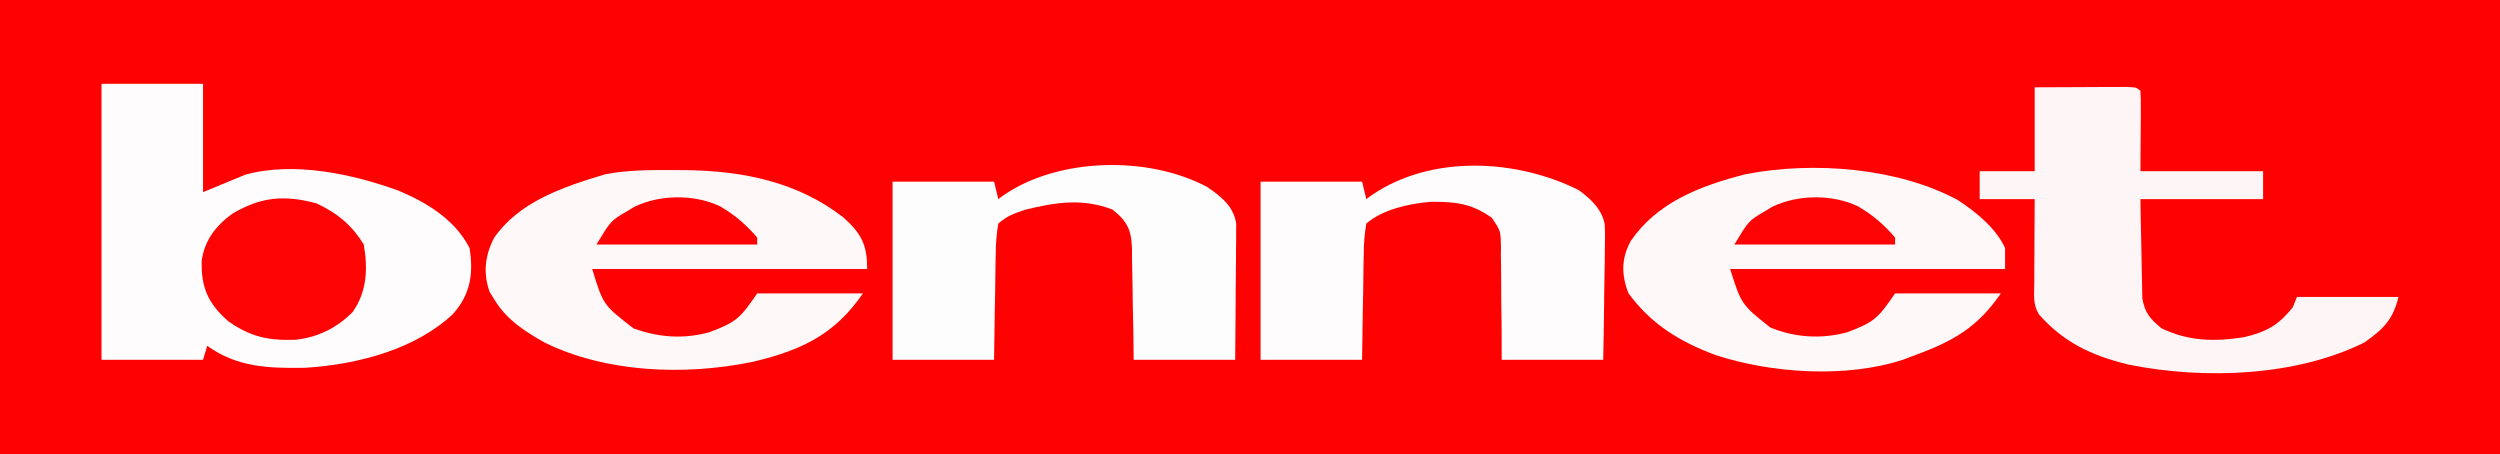 <?xml version="1.0" encoding="UTF-8"?>
<svg xmlns="http://www.w3.org/2000/svg" xmlns:xlink="http://www.w3.org/1999/xlink" width="512px" height="93px" viewBox="0 0 512 93" version="1.1">
<rect x="0" y="0" width="512" height="93" fill="#333333" stroke="none"/>
<g id="surface1">
<path style=" stroke:none;fill-rule:nonzero;fill:rgb(99.608%,0.392%,0.392%);fill-opacity:1;" d="M 0 0 C 168.961 0 337.922 0 512 0 C 512 30.691 512 61.379 512 93 C 343.039 93 174.078 93 0 93 C 0 62.309 0 31.621 0 0 Z M 0 0 "/>
<path style=" stroke:none;fill-rule:nonzero;fill:rgb(99.608%,98.824%,98.824%);fill-opacity:1;" d="M 20.793 17.168 C 27.652 17.168 34.516 17.168 41.582 17.168 C 41.582 24.488 41.582 31.805 41.582 39.348 C 44.441 38.164 47.301 36.984 50.246 35.77 C 60.238 33.02 72.316 35.66 81.609 39.043 C 87.941 41.699 93.336 45.273 96.164 50.793 C 96.98 55.844 96.449 60.254 92.695 64.383 C 85.164 71.395 73.625 74.633 62.539 75.32 C 54.859 75.465 48.465 75.172 42.449 70.824 C 42.164 71.766 41.879 72.711 41.582 73.684 C 34.723 73.684 27.859 73.684 20.793 73.684 C 20.793 55.035 20.793 36.383 20.793 17.168 Z M 20.793 17.168 "/>
<path style=" stroke:none;fill-rule:nonzero;fill:rgb(99.608%,97.255%,97.255%);fill-opacity:1;" d="M 400.977 40.984 C 404.957 43.594 408.805 46.812 410.641 50.793 C 410.641 52.207 410.641 53.625 410.641 55.086 C 392.059 55.086 373.473 55.086 354.328 55.086 C 356.648 62.379 356.648 62.379 362.559 67.066 C 367.559 69.133 372.973 69.488 378.297 68.055 C 383.973 65.941 384.688 65.047 388.113 60.094 C 395.262 60.094 402.41 60.094 409.773 60.094 C 405.008 66.98 400.277 69.832 391.582 72.969 C 390.996 73.191 390.414 73.414 389.809 73.645 C 378.121 77.508 362.715 76.457 351.297 72.699 C 343.52 69.785 338.012 66.164 333.535 60.094 C 332.023 56.344 332.02 52.957 333.969 49.363 C 339.234 41.688 347.594 38.191 357.547 35.668 C 371.562 32.953 388.875 34.422 400.977 40.984 Z M 400.977 40.984 "/>
<path style=" stroke:none;fill-rule:nonzero;fill:rgb(99.608%,97.647%,97.255%);fill-opacity:1;" d="M 137.477 34.832 C 138.402 34.832 139.332 34.836 140.289 34.84 C 152.613 34.992 163.473 37.395 172.664 44.48 C 176.512 47.898 177.598 50.246 177.598 55.086 C 159.016 55.086 140.434 55.086 121.285 55.086 C 123.523 62.445 123.523 62.445 129.762 67.266 C 134.891 69.094 139.914 69.508 145.242 68.047 C 150.93 65.957 151.648 65.043 155.074 60.094 C 162.219 60.094 169.367 60.094 176.73 60.094 C 171.211 68.066 164.906 71.57 154.227 74.09 C 140.184 76.992 124.125 76.316 111.574 70.176 C 107.223 67.723 103.77 65.414 101.359 61.523 C 101.004 60.949 100.645 60.371 100.277 59.781 C 98.922 55.961 99.301 52.398 101.176 48.723 C 106.262 41.434 114.84 38.402 124.031 35.668 C 128.539 34.832 132.867 34.809 137.477 34.832 Z M 137.477 34.832 "/>
<path style=" stroke:none;fill-rule:nonzero;fill:rgb(99.608%,96.471%,96.471%);fill-opacity:1;" d="M 416.703 17.883 C 421.824 17.863 421.824 17.863 427.047 17.84 C 428.125 17.832 429.199 17.828 430.312 17.82 C 431.574 17.816 431.574 17.816 432.863 17.816 C 434.164 17.809 434.164 17.809 435.488 17.805 C 437.496 17.883 437.496 17.883 438.363 18.602 C 438.438 19.82 438.453 21.047 438.445 22.27 C 438.445 22.934 438.441 23.602 438.441 24.289 C 438.434 25.141 438.426 25.992 438.418 26.871 C 438.398 29.57 438.379 32.273 438.363 35.055 C 446.652 35.055 454.945 35.055 463.484 35.055 C 463.484 36.941 463.484 38.832 463.484 40.777 C 455.195 40.777 446.902 40.777 438.363 40.777 C 438.406 43.973 438.461 47.168 438.543 50.359 C 438.566 51.445 438.586 52.531 438.598 53.617 C 438.617 55.184 438.656 56.746 438.699 58.312 C 438.719 59.254 438.738 60.191 438.754 61.16 C 439.301 64.043 440.211 65.207 442.695 67.246 C 448.152 69.863 453.406 70.023 459.559 69.059 C 464.418 67.934 466.758 66.414 469.551 62.953 C 469.836 62.246 470.121 61.539 470.418 60.809 C 477.277 60.809 484.141 60.809 491.207 60.809 C 490.137 65.227 488.383 67.219 484.277 70.109 C 470.402 77.051 451.523 77.82 435.926 74.668 C 428.016 72.773 422.41 69.879 417.57 64.383 C 416.281 62.258 416.609 60.332 416.621 57.965 C 416.621 57.473 416.621 56.984 416.621 56.477 C 416.629 54.91 416.641 53.344 416.648 51.777 C 416.652 50.715 416.656 49.652 416.66 48.59 C 416.672 45.984 416.688 43.383 416.703 40.777 C 412.988 40.777 409.27 40.777 405.441 40.777 C 405.441 38.887 405.441 37 405.441 35.055 C 409.156 35.055 412.875 35.055 416.703 35.055 C 416.703 29.387 416.703 23.723 416.703 17.883 Z M 416.703 17.883 "/>
<path style=" stroke:none;fill-rule:nonzero;fill:rgb(99.608%,99.216%,99.216%);fill-opacity:1;" d="M 247.156 38.246 C 250.258 40.324 252.688 42.402 253.176 45.812 C 253.172 46.328 253.168 46.84 253.164 47.371 C 253.164 47.957 253.164 48.547 253.164 49.148 C 253.156 49.777 253.145 50.402 253.137 51.051 C 253.133 51.695 253.133 52.344 253.129 53.012 C 253.121 55.074 253.098 57.137 253.074 59.199 C 253.066 60.598 253.059 62 253.051 63.398 C 253.035 66.828 253 70.254 252.969 73.684 C 246.105 73.684 239.246 73.684 232.176 73.684 C 232.152 71.766 232.133 69.844 232.109 67.863 C 232.074 65.996 232.035 64.133 231.996 62.266 C 231.973 60.973 231.953 59.68 231.941 58.383 C 231.922 56.52 231.883 54.66 231.836 52.797 C 231.836 52.219 231.836 51.645 231.836 51.051 C 231.723 47.461 231.137 45.508 227.844 42.922 C 221.684 40.551 216.199 41.422 209.938 42.961 C 207.562 43.758 206.238 44.234 204.453 45.785 C 204.086 47.969 203.93 49.91 203.926 52.098 C 203.91 52.715 203.898 53.328 203.883 53.965 C 203.84 55.934 203.82 57.902 203.805 59.867 C 203.781 61.203 203.754 62.539 203.727 63.871 C 203.66 67.145 203.625 70.414 203.586 73.684 C 196.727 73.684 189.863 73.684 182.797 73.684 C 182.797 61.645 182.797 49.605 182.797 37.199 C 189.656 37.199 196.52 37.199 203.586 37.199 C 203.871 38.379 204.16 39.562 204.453 40.777 C 204.844 40.492 205.234 40.207 205.633 39.914 C 216.785 32.328 234.945 31.82 247.156 38.246 Z M 247.156 38.246 "/>
<path style=" stroke:none;fill-rule:nonzero;fill:rgb(99.608%,98.824%,98.824%);fill-opacity:1;" d="M 323.324 38.934 C 325.977 40.863 328.051 42.918 328.641 45.871 C 328.738 47.652 328.727 49.41 328.676 51.188 C 328.672 51.836 328.668 52.48 328.66 53.145 C 328.645 55.191 328.598 57.238 328.555 59.289 C 328.539 60.68 328.523 62.074 328.508 63.469 C 328.473 66.875 328.406 70.277 328.34 73.684 C 321.477 73.684 314.617 73.684 307.547 73.684 C 307.543 71.711 307.543 69.738 307.539 67.707 C 307.52 65.793 307.492 63.875 307.461 61.961 C 307.445 60.633 307.441 59.305 307.441 57.977 C 307.445 56.062 307.414 54.148 307.379 52.238 C 307.387 51.645 307.395 51.055 307.402 50.445 C 307.332 47.293 307.332 47.293 305.535 44.609 C 301.445 41.734 298.293 41.277 293.012 41.332 C 288.344 41.719 283.113 42.949 279.824 45.785 C 279.457 47.969 279.301 49.91 279.297 52.098 C 279.281 52.715 279.266 53.328 279.254 53.965 C 279.211 55.934 279.191 57.902 279.176 59.867 C 279.148 61.203 279.125 62.539 279.098 63.871 C 279.031 67.145 278.996 70.414 278.957 73.684 C 272.098 73.684 265.234 73.684 258.164 73.684 C 258.164 61.645 258.164 49.605 258.164 37.199 C 265.027 37.199 271.887 37.199 278.957 37.199 C 279.242 38.379 279.531 39.562 279.824 40.777 C 280.215 40.492 280.605 40.207 281.004 39.914 C 293.051 31.719 310.406 32.469 323.324 38.934 Z M 323.324 38.934 "/>
<path style=" stroke:none;fill-rule:nonzero;fill:rgb(99.608%,1.176%,1.176%);fill-opacity:1;" d="M 64.758 41.625 C 69.258 43.699 72.18 46.297 74.504 50.078 C 75.324 54.852 75.23 59.691 72.203 63.918 C 69.184 66.984 65.266 69.094 60.469 69.59 C 54.73 69.781 51.184 68.887 46.781 65.816 C 42.379 61.988 41.164 58.531 41.312 53.34 C 41.902 49.363 44.008 46.344 47.648 43.727 C 53.391 40.371 57.996 39.859 64.758 41.625 Z M 64.758 41.625 "/>
<path style=" stroke:none;fill-rule:nonzero;fill:rgb(99.608%,1.176%,1.176%);fill-opacity:1;" d="M 380.59 42.297 C 383.672 44.109 385.922 46.102 388.113 48.645 C 388.113 49.117 388.113 49.59 388.113 50.078 C 377.25 50.078 366.387 50.078 355.195 50.078 C 358.137 45.219 358.137 45.219 361.203 43.414 C 362.074 42.887 362.074 42.887 362.961 42.352 C 368.203 39.801 375.379 39.75 380.59 42.297 Z M 380.59 42.297 "/>
<path style=" stroke:none;fill-rule:nonzero;fill:rgb(99.608%,0.784%,1.176%);fill-opacity:1;" d="M 147.547 42.297 C 150.633 44.109 152.883 46.102 155.074 48.645 C 155.074 49.117 155.074 49.59 155.074 50.078 C 144.211 50.078 133.344 50.078 122.152 50.078 C 125.094 45.219 125.094 45.219 128.164 43.414 C 129.031 42.887 129.031 42.887 129.918 42.352 C 135.16 39.801 142.34 39.75 147.547 42.297 Z M 147.547 42.297 "/>
</g>
</svg>
